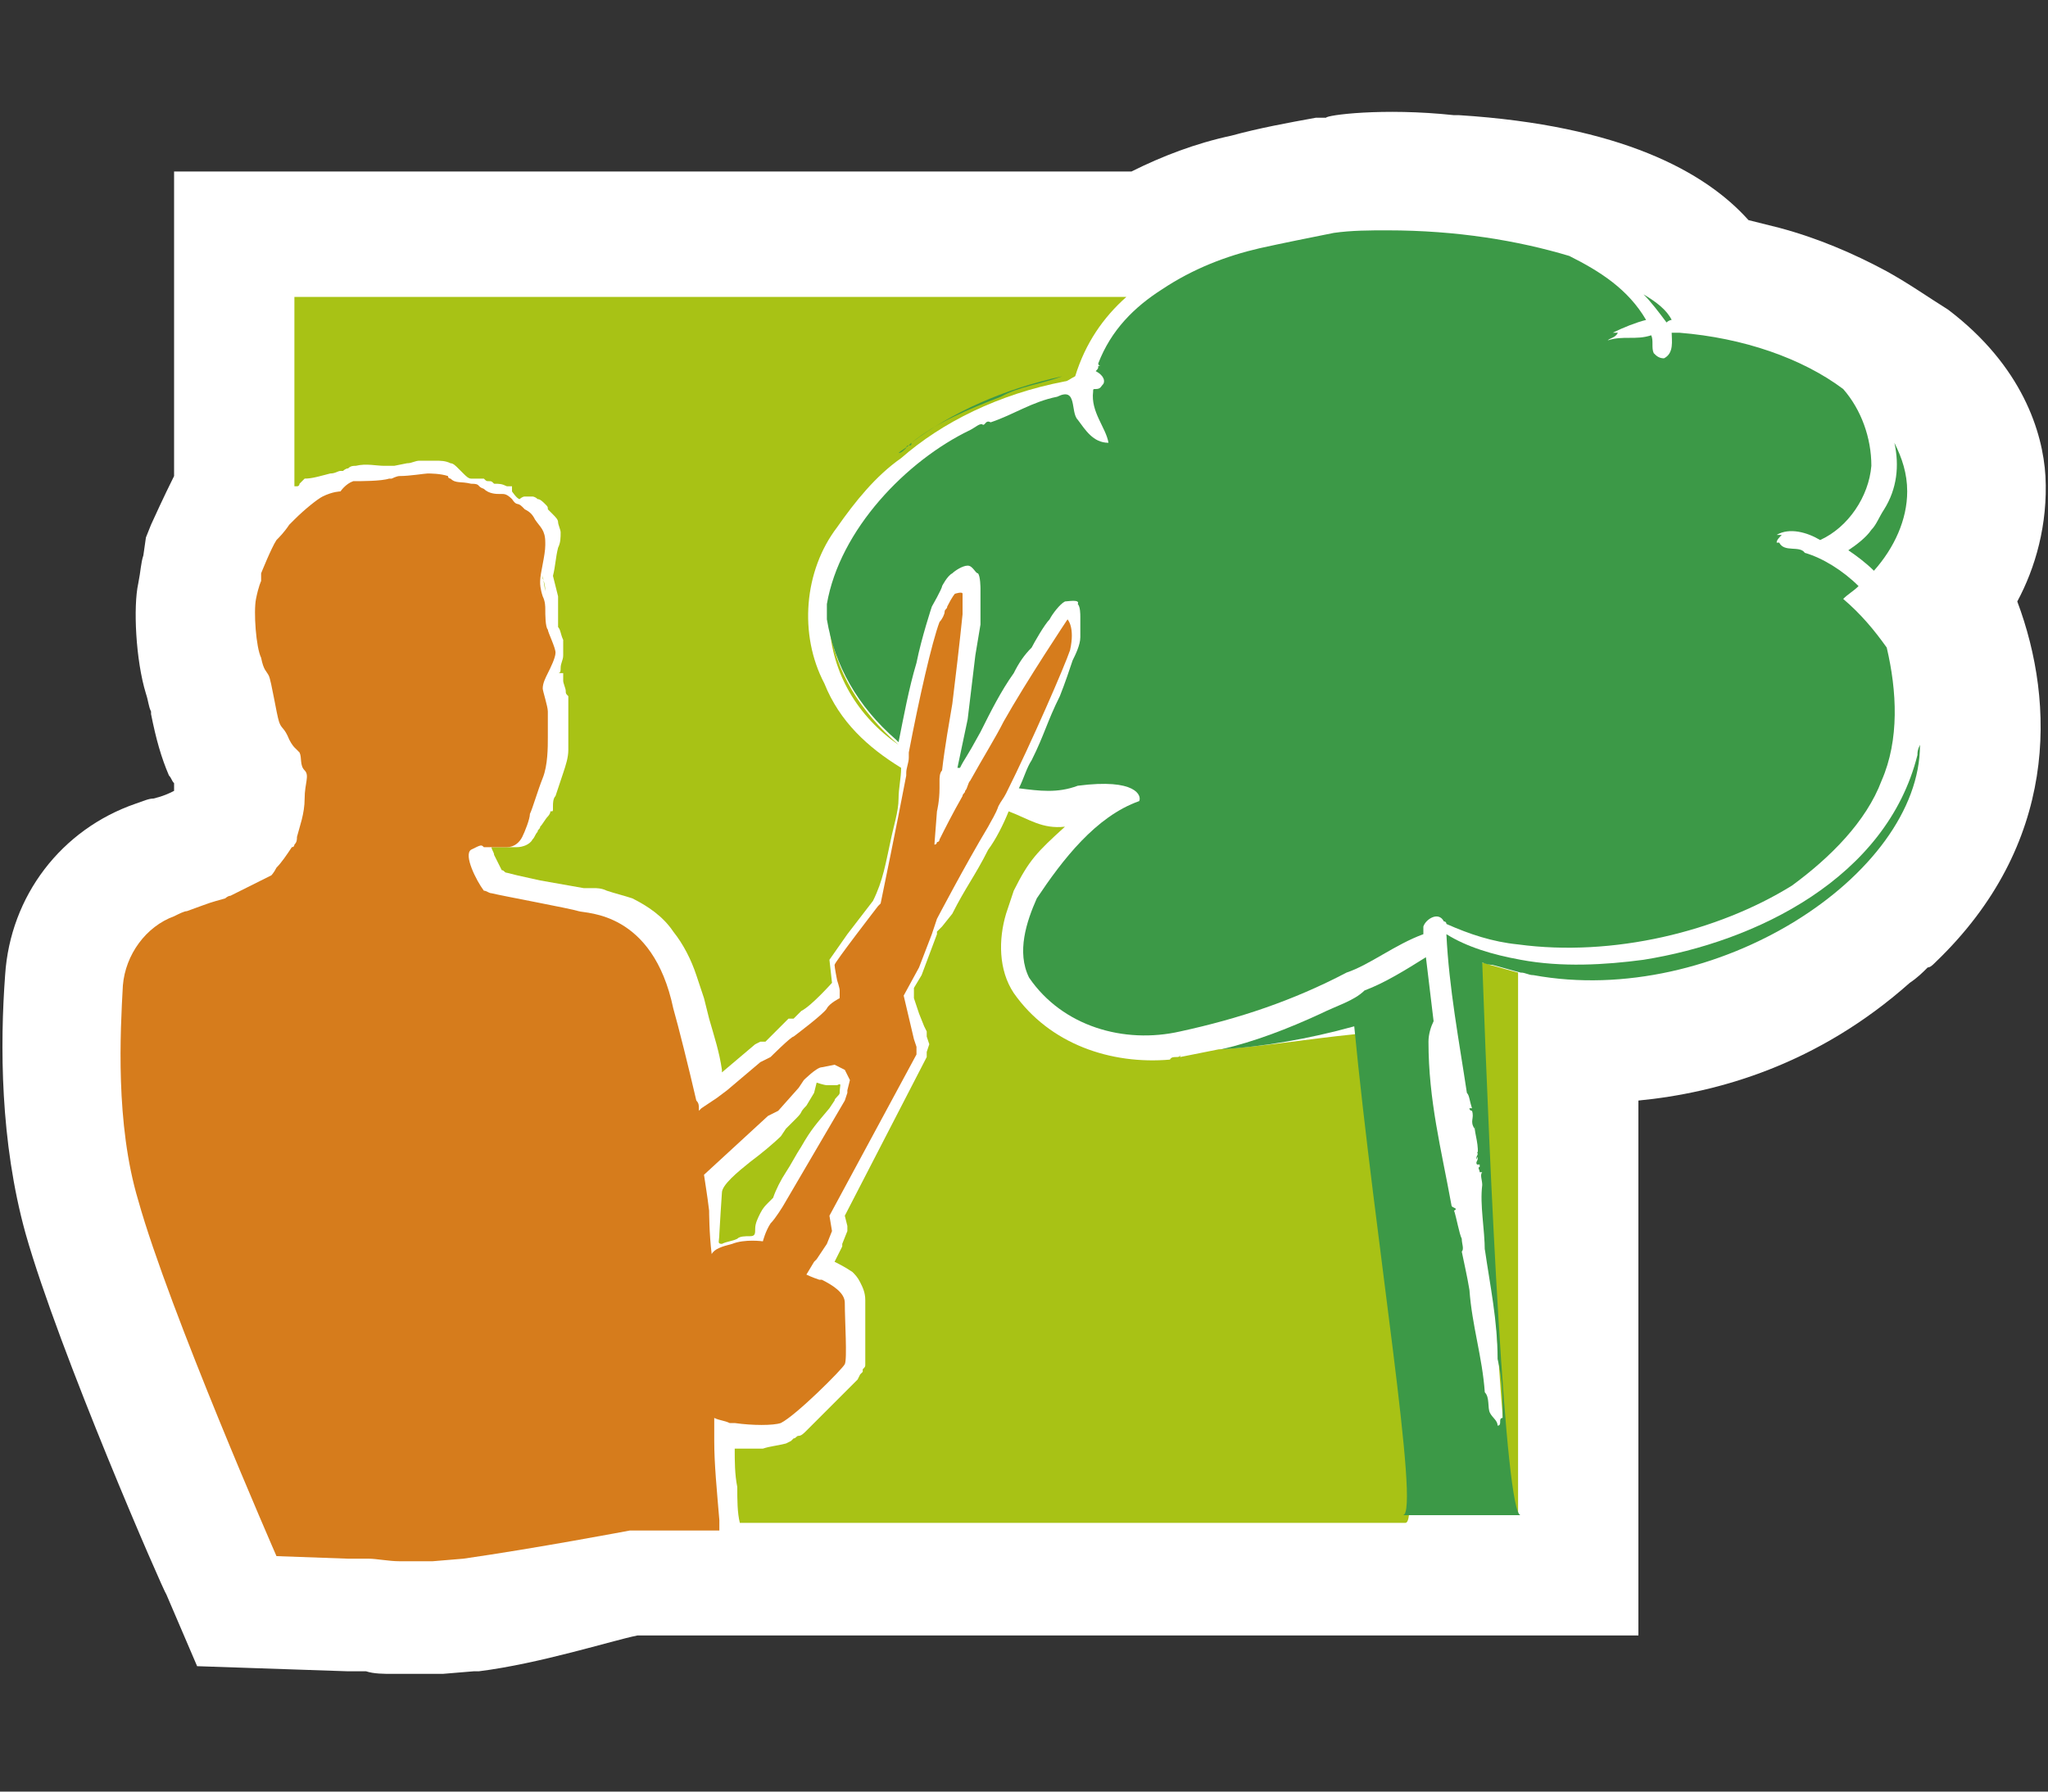 <svg version="1.1" id="Calque_1" xmlns="http://www.w3.org/2000/svg" x="0" y="0" viewBox="0 0 80 70" style="enable-background:new 0 0 80 70" xml:space="preserve"><rect x="0" y="0" width="80" height="70" fill="#333333" stroke="none"/><style>.st1{fill:#a8c215}.st2{fill:#3c9947}</style><path d="M56.8 4.5h.2c6.3.4 9.6 2.2 11.3 4.1l1.2.3c1.5.4 2.9 1 4.2 1.7.9.5 1.6 1 2.4 1.5 2.9 2.2 3.7 4.8 3.8 6.5.1 1.9-.4 3.6-1.1 4.9 1.5 4 1.6 9.5-3.2 14.1-.1.1-.2.2-.3.2-.2.2-.4.4-.7.6C71 41.6 67.1 42.7 64 43v20.9H24.9c-1 .2-3.8 1.1-6.2 1.4h-.2l-1.2.1h-2c-.3 0-.7 0-1-.1h-.7l-5.9-.2-1.2-2.8c-.1-.1-4.2-9.5-5.5-14.1-1-3.6-1-7.4-.8-10.1.2-3.1 2.2-5.7 5.1-6.7.3-.1.5-.2.7-.2.4-.1.6-.2.8-.3v-.3c-.1-.1-.1-.2-.2-.3-.3-.7-.5-1.4-.7-2.4v-.1c-.1-.2-.1-.4-.2-.7-.4-1.3-.5-3.4-.3-4.3.1-.5.1-.8.2-1.1l.1-.7.2-.5c.5-1.1.8-1.7.9-1.9V6.7h37.4c1.2-.6 2.5-1.1 3.9-1.4 1.1-.3 2.2-.5 3.3-.7h.4c0-.1 2.2-.4 5-.1" style="fill:#fff"/><path class="st1" d="M43 14.5s0-.1-.1-.1c0 .1 0 .1-.1.2.1-.1.1-.1.2-.1M29.3 48.3c.2 0 .2-.1.2-.3 0-.2.1-.4.2-.6.1-.2.2-.3.3-.4l.2-.2c.1-.3.3-.7.5-1 .2-.3.4-.7.6-1 .4-.7.6-.9 1.1-1.5l.2-.3c0-.1.2-.2.2-.3 0-.3.1-.4-.1-.3h-.4c-.1 0-.4-.1-.4-.1l-.1.4-.3.5c-.3.3-.1.2-.4.5l-.2.2-.2.2-.2.3.1-.1c-.4.4-.9.8-1.3 1.1-.5.4-1.1.9-1.1 1.2 0 0-.1 1.5-.1 1.6 0 .3-.1.4.1.4.2-.1.4-.1.6-.2.1-.1.3-.1.5-.1M28.2 41.9l1.3-1.1.2-.1h.2l.6-.6.3-.3h.2l.3-.3c.4-.2 1.2-1.1 1.2-1.1l-.1-.9.7-1 1-1.3c.4-.8.5-1.5.7-2.4.1-.5.3-1.1.3-1.6 0-.4.1-.8.1-1.2-1.3-.8-2.4-1.8-3-3.3-1-1.9-.8-4.4.5-6.1.7-1 1.5-2 2.5-2.7 1.6-1.4 3.8-2.5 6.4-3 .1 0 .2-.1.4-.2.4-1.3 1.1-2.3 2-3.1H11.5V19h.1c.1 0 .1-.1.1-.1s0-.1 0 0l.2-.2c.3 0 .6-.1 1-.2.2 0 .3-.1.4-.1h.1s.1-.1.2-.1c.1-.1.2-.1.3-.1.4-.1.8 0 1.1 0h.4l.5-.1c.2 0 .3-.1.5-.1H17c.2 0 .4 0 .6.1.1 0 .2.1.3.2l.2.2c.1.1.2.2.3.2h.5c.1.1.1.1.2.1s.1 0 .2.1c.2 0 .3 0 .5.1h.2v.2s.2.3.3.3c0 0 .1-.1.2-.1H20.8s.1 0 .2.1c.1 0 .2.1.3.2.1.1.1.1.1.2l.2.2c.1.1.2.2.2.3 0 .1.1.3.1.4 0 .2 0 .4-.1.6-.1.4-.1.7-.2 1.1l.2.8V24.5c.1.1.1.3.2.5v.6c0 .2-.1.3-.1.5 0 .1 0 .2-.1.2h.2V26.6c0 .1.1.3.1.4 0 .1 0 .1.1.2v2.1c0 .3-.1.6-.2.9l-.3.9c-.1.1-.1.3-.1.4v.1c0 .1 0 .1-.1.1 0 .1-.1.2-.1.2-.1.1-.2.3-.3.4 0 .1-.1.1-.1.2-.1.1-.1.2-.2.3-.1.2-.4.3-.6.3h-1c0 .1.1.2.1.3l.3.6c.1 0 .1.1.2.1l.4.1.9.2 1.7.3h.4c.1 0 .3 0 .5.1.3.1.7.2 1 .3.6.3 1.2.7 1.6 1.3.4.5.7 1.1.9 1.7l.3.9.2.8c.2.7.4 1.3.5 2v.1z"/><path class="st1" d="M35.1 29.1c-1.5-1.3-2.5-2.9-2.7-4.7.1 1.9 1.1 3.6 2.7 4.7M33 42.7s0 .1 0 0zM58.2 37.7s-.2-.1-.4-.1c.3 8.5.9 21.6 1.5 21.6V38c-.4-.1-.7-.2-1.1-.3M47.6 41l-1.5.3v-.1c0 .2-.3 0-.4.2-2.3.2-4.7-.6-6.1-2.6-.6-.9-.6-2.1-.3-3.1l.2-.6.1-.3c.6-1.2.9-1.5 2-2.5-.9.1-1.4-.3-2.2-.6-.2.5-.5 1.1-.8 1.5-.5 1-.9 1.5-1.4 2.5l-.4.5-.2.2v.1l-.6 1.6-.3.5v.4l.2.6.2.5.1.2v.2l.1.3-.1.3v.2L33 47.5l.1.4v.2l-.2.5v.1l-.3.6c.2.1.4.2.7.4.1.1.2.2.3.4.1.2.2.4.2.7V53.3c0 .1 0 .1-.1.2v.1l-.1.1-.1.2-.5.5-1 1-.5.5c-.1.1-.2.2-.3.2-.1 0-.1.1-.2.1l-.1.1-.2.1c-.4.1-.6.1-.9.2h-1.1c0 .5 0 1 .1 1.5 0 .5 0 1 .1 1.4h26c.7 0-1.1-10.9-1.9-19.1-2 .2-3.7.5-5.4.6M21.3 23.1l-.1-.6v.1s.1.2.1.5"/><path class="st2" d="M74.9 29.5c-1.2 4.8-6.3 7.3-10.7 8-1.5.2-3.2.3-4.8 0-1.1-.2-2.1-.5-2.9-1 .1 2.1.5 4.2.8 6.2.1.1.1.3.2.6h-.1c0 .1.1.1.1.1.1.3-.1.4.1.7V44c0 .3.2.8.1 1.2.1 0 0-.1 0-.2.1.1-.1.2 0 .3v-.1c.1.1-.1.2 0 .3h.1v.2-.1c-.1 0 0 .1 0 .2h.1c-.1.1 0 .3 0 .5-.1.8.1 1.7.1 2.6v-.1c.2 1.4.5 2.8.5 4.3.2.8.2 1.6.2 2.3-.2 0 0 .3-.2.3 0-.2-.2-.3-.3-.5-.1-.2 0-.6-.2-.8-.1-1.4-.5-2.6-.6-4-.1-.6-.2-1-.3-1.5.1-.1 0-.3 0-.5-.1-.2-.2-.8-.3-1.1.2-.1-.1-.1-.1-.2-.4-2.2-.9-4.1-.9-6.4 0-.3.1-.6.2-.8-.1-.8-.2-1.7-.3-2.5-.8.5-1.6 1-2.4 1.3-.4.4-1.1.6-1.7.9-1.3.6-2.6 1.1-3.9 1.4 1.6-.1 3.4-.4 5.2-.9.8 8.3 2.6 19.1 1.9 19.1h4.6c-.6 0-1.2-13.1-1.5-21.6.2.1.4.1.4.1.4.1.7.2 1.1.3.2 0 .3.1.5.1 7.1 1.3 15.1-3.9 15.1-9-.1.2-.1.3-.1.4M65.3 12.5c-.2-.4-.6-.7-1.1-1 .3.3.6.7.9 1.1.1-.1.2-.1.2-.1M73.1 20.7c-.2.3-.6.6-.9.8.3.2.7.5 1 .8.8-.9 1.3-2 1.3-3.1 0-.7-.2-1.3-.5-1.9.2.9.1 1.8-.4 2.6-.2.3-.3.6-.5.8M35.4 17.5c0-.1.1-.1.1-.1-.1.1-.3.2-.4.3.1 0 .2-.1.3-.2M41.5 14.7c-2.3.5-4.3 1.4-5.9 2.6 1-.8 2.2-1.3 3.5-1.8.7-.4 1.6-.5 2.4-.8M35.6 17.3l-.1.1c.1 0 .1 0 .1-.1"/><path class="st2" d="M55.6 36.5v-.3c.1-.3.6-.6.8-.2 0 0 .1 0 .1.1.9.4 1.8.7 2.8.8 3.7.5 7.8-.5 10.7-2.3 1.5-1.1 2.9-2.5 3.5-4.1.7-1.6.6-3.5.2-5.2-.5-.7-1-1.3-1.7-1.9.2-.2.4-.3.6-.5-.6-.6-1.4-1.1-2.1-1.3-.2-.3-.8 0-1-.4h-.1c0-.1.1-.2.2-.3h-.2c.5-.3 1.2-.1 1.7.2 1.1-.5 1.9-1.7 2-2.9 0-1.1-.4-2.2-1.1-3-1.6-1.2-3.9-2-6.4-2.2h-.3c0 .3.1.8-.3 1-.2 0-.3-.1-.4-.2-.1-.2 0-.5-.1-.7-.6.2-1.1 0-1.7.2.1-.1.3-.1.4-.3H63c.4-.2.9-.4 1.3-.5-.7-1.2-1.8-1.9-3-2.5-2-.6-4.4-1-7.1-1-.7 0-1.4 0-2.1.1-1 .2-2 .4-2.9.6-1.3.3-2.6.8-3.8 1.6-1.1.7-2 1.6-2.5 2.9 0 0 0 .1.1.1h-.1c0 .1 0 .1-.1.2.2.1.4.3.3.5-.1.1-.1.2-.3.2-.1 0-.1 0-.1.1-.1.8.5 1.4.6 2-.6 0-.9-.5-1.2-.9-.3-.3 0-1.3-.8-.9-1 .2-1.7.7-2.6 1-.2-.1-.2.1-.3.1-.1-.1-.3.1-.5.2-2.5 1.2-5.1 3.9-5.6 6.8v.6c.3 1.8 1.2 3.4 2.7 4.7l.1.1c.2-1 .4-2.1.7-3.1.2-1 .6-2.2.6-2.2s.4-.7.4-.8c0 0 .2-.4.4-.5.1-.1.4-.3.6-.3.2 0 .3.3.4.3.1.1.1.6.1.6v1.4l-.2 1.2-.3 2.5-.4 1.9h.1c.2-.4.2-.3.8-1.4.4-.8.8-1.6 1.3-2.3.2-.4.4-.7.7-1 .1-.2.5-.9.7-1.1.1-.2.4-.6.6-.7.1 0 .6-.1.5.1.1.1.1.4.1.5v.8c0 .3-.2.7-.3.9-.1.3-.3.9-.5 1.4-.5 1-.6 1.5-1.1 2.5-.2.3-.3.7-.5 1.1.8.1 1.5.2 2.3-.1 2.3-.3 2.5.4 2.4.6-1.7.6-3 2.3-4 3.8-.4.9-.8 2.1-.3 3.1 1.3 1.9 3.7 2.6 5.9 2.1 2.3-.5 4.4-1.2 6.5-2.3.9-.3 1.9-1.1 3-1.5"/><path d="m30 43.6.4-.2.8-.9.2-.3s.5-.5.7-.5l.5-.1.4.2.2.4-.1.4v.1l-.1.3-2.4 4.1s-.3.5-.5.7c-.2.3-.3.7-.3.7s-.7-.1-1.2.1c-.4.1-.7.2-.8.4-.1-.8-.1-1.7-.1-1.7-.1-.8-.1-.7-.2-1.4l2.5-2.3zm11.7-19.4s-1.6 2.4-2.5 4c-.3.6-.8 1.4-1.3 2.3-.1.1-.1.3-.2.4 0 .1-.1.1-.1.2-.4.7-.7 1.3-.9 1.7 0 0 0 .1-.1.1 0 0 0 .1-.1.1l.1-1.3s.1-.4.1-.9v-.3c0-.1 0-.3.1-.4.1-.9.3-2 .4-2.6.1-.8.3-2.5.4-3.5v-.8c0-.1-.3 0-.3 0s-.1.1-.3.5c0 .1-.1.1-.1.2s-.1.3-.2.4c-.3.8-.8 3-1.2 5.1v.2c0 .2-.1.4-.1.6v.1c-.4 2.1-.9 4.5-1 5l-.1.1s-1.7 2.2-1.7 2.3c0 .1.1.6.1.6s.1.3.1.4v.3s-.4.2-.5.4c-.1.2-1.3 1.1-1.3 1.1-.1 0-.9.8-.9.8l-.2.1-.2.1-1.3 1.1-.4.3-.6.4-.1.1v-.1c0-.1 0-.2-.1-.3-.3-1.3-.7-2.9-.9-3.6-.8-3.8-3.4-3.7-3.7-3.8-.3-.1-3-.6-3.4-.7-.1 0-.2-.1-.3-.1-.3-.4-.8-1.4-.5-1.6.4-.2.4-.2.5-.1h.9c.3 0 .5-.2.6-.4.1-.2.3-.7.3-.9.1-.2.3-.9.5-1.4.2-.5.2-1.2.2-1.6v-1c0-.2-.2-.8-.2-.9 0-.2.1-.4.2-.6.1-.2.3-.6.3-.8 0-.2-.3-.8-.3-.9-.1-.1-.1-.6-.1-.8 0-.1 0-.3-.1-.5-.1-.3-.1-.5-.1-.5v-.1c0-.3.2-1 .2-1.4v-.1c0-.5-.2-.6-.4-.9-.1-.2-.2-.3-.4-.4l-.1-.1c-.2-.2-.2 0-.4-.3-.2-.2-.3-.2-.4-.2h-.1c-.1 0-.4 0-.6-.2-.3-.1-.1-.2-.5-.2-.4-.1-.6 0-.8-.2 0 0-.1 0-.1-.1-.3-.1-.7-.1-.8-.1-.1 0-.7.1-1.1.1-.1 0-.3.1-.3.1h-.1c-.3.1-1.1.1-1.4.1-.3.1-.5.4-.5.4s-.3 0-.7.2c-.2.1-.7.5-1.1.9l-.2.2c-.2.3-.4.5-.5.6-.2.3-.6 1.3-.6 1.3v.3s-.1.2-.2.7c-.1.5 0 1.9.2 2.3.1.5.2.5.3.7.1.2.3 1.5.4 1.8.1.3.2.2.4.7.1.2.2.3.2.3l.2.2c.1.2 0 .5.2.7.2.2 0 .5 0 1.1 0 .6-.2 1.1-.3 1.5 0 .1 0 .2-.1.3 0 0 0 .1-.1.1-.2.3-.4.6-.6.8-.1.2-.2.3-.2.3l-.4.2-1 .5-.2.1c-.1 0-.2.1-.2.1-.7.2-.4.1-1.5.5-.1 0-.3.1-.5.2-1.1.4-1.9 1.5-2 2.7-.1 1.8-.3 5.4.6 8.4 1.2 4.3 5.4 13.9 5.4 13.9l2.8.1h.8c.3 0 .8.1 1.2.1h1.3l1.2-.1c2.8-.4 6.5-1.1 6.5-1.1h3.5v-.4c-.1-1.2-.2-2.2-.2-3.1V55.4c.2.1.4.1.6.2h.2c.7.1 1.5.1 1.8 0 .6-.3 2.4-2.1 2.5-2.3.1-.2 0-1.7 0-2.4 0-.4-.5-.7-.9-.9H32c-.3-.1-.5-.2-.5-.2l.3-.5.1-.1.4-.6.2-.5-.1-.6 3.4-6.3v-.3l-.1-.3-.4-1.7.6-1.1.5-1.3.2-.6s1.1-2.1 2-3.6c.1-.2.3-.5.4-.8.1-.2.2-.3.3-.5 1-2 2.3-5 2.5-5.6.2-.9-.1-1.2-.1-1.2" style="fill:#d67c1c"/></svg>
